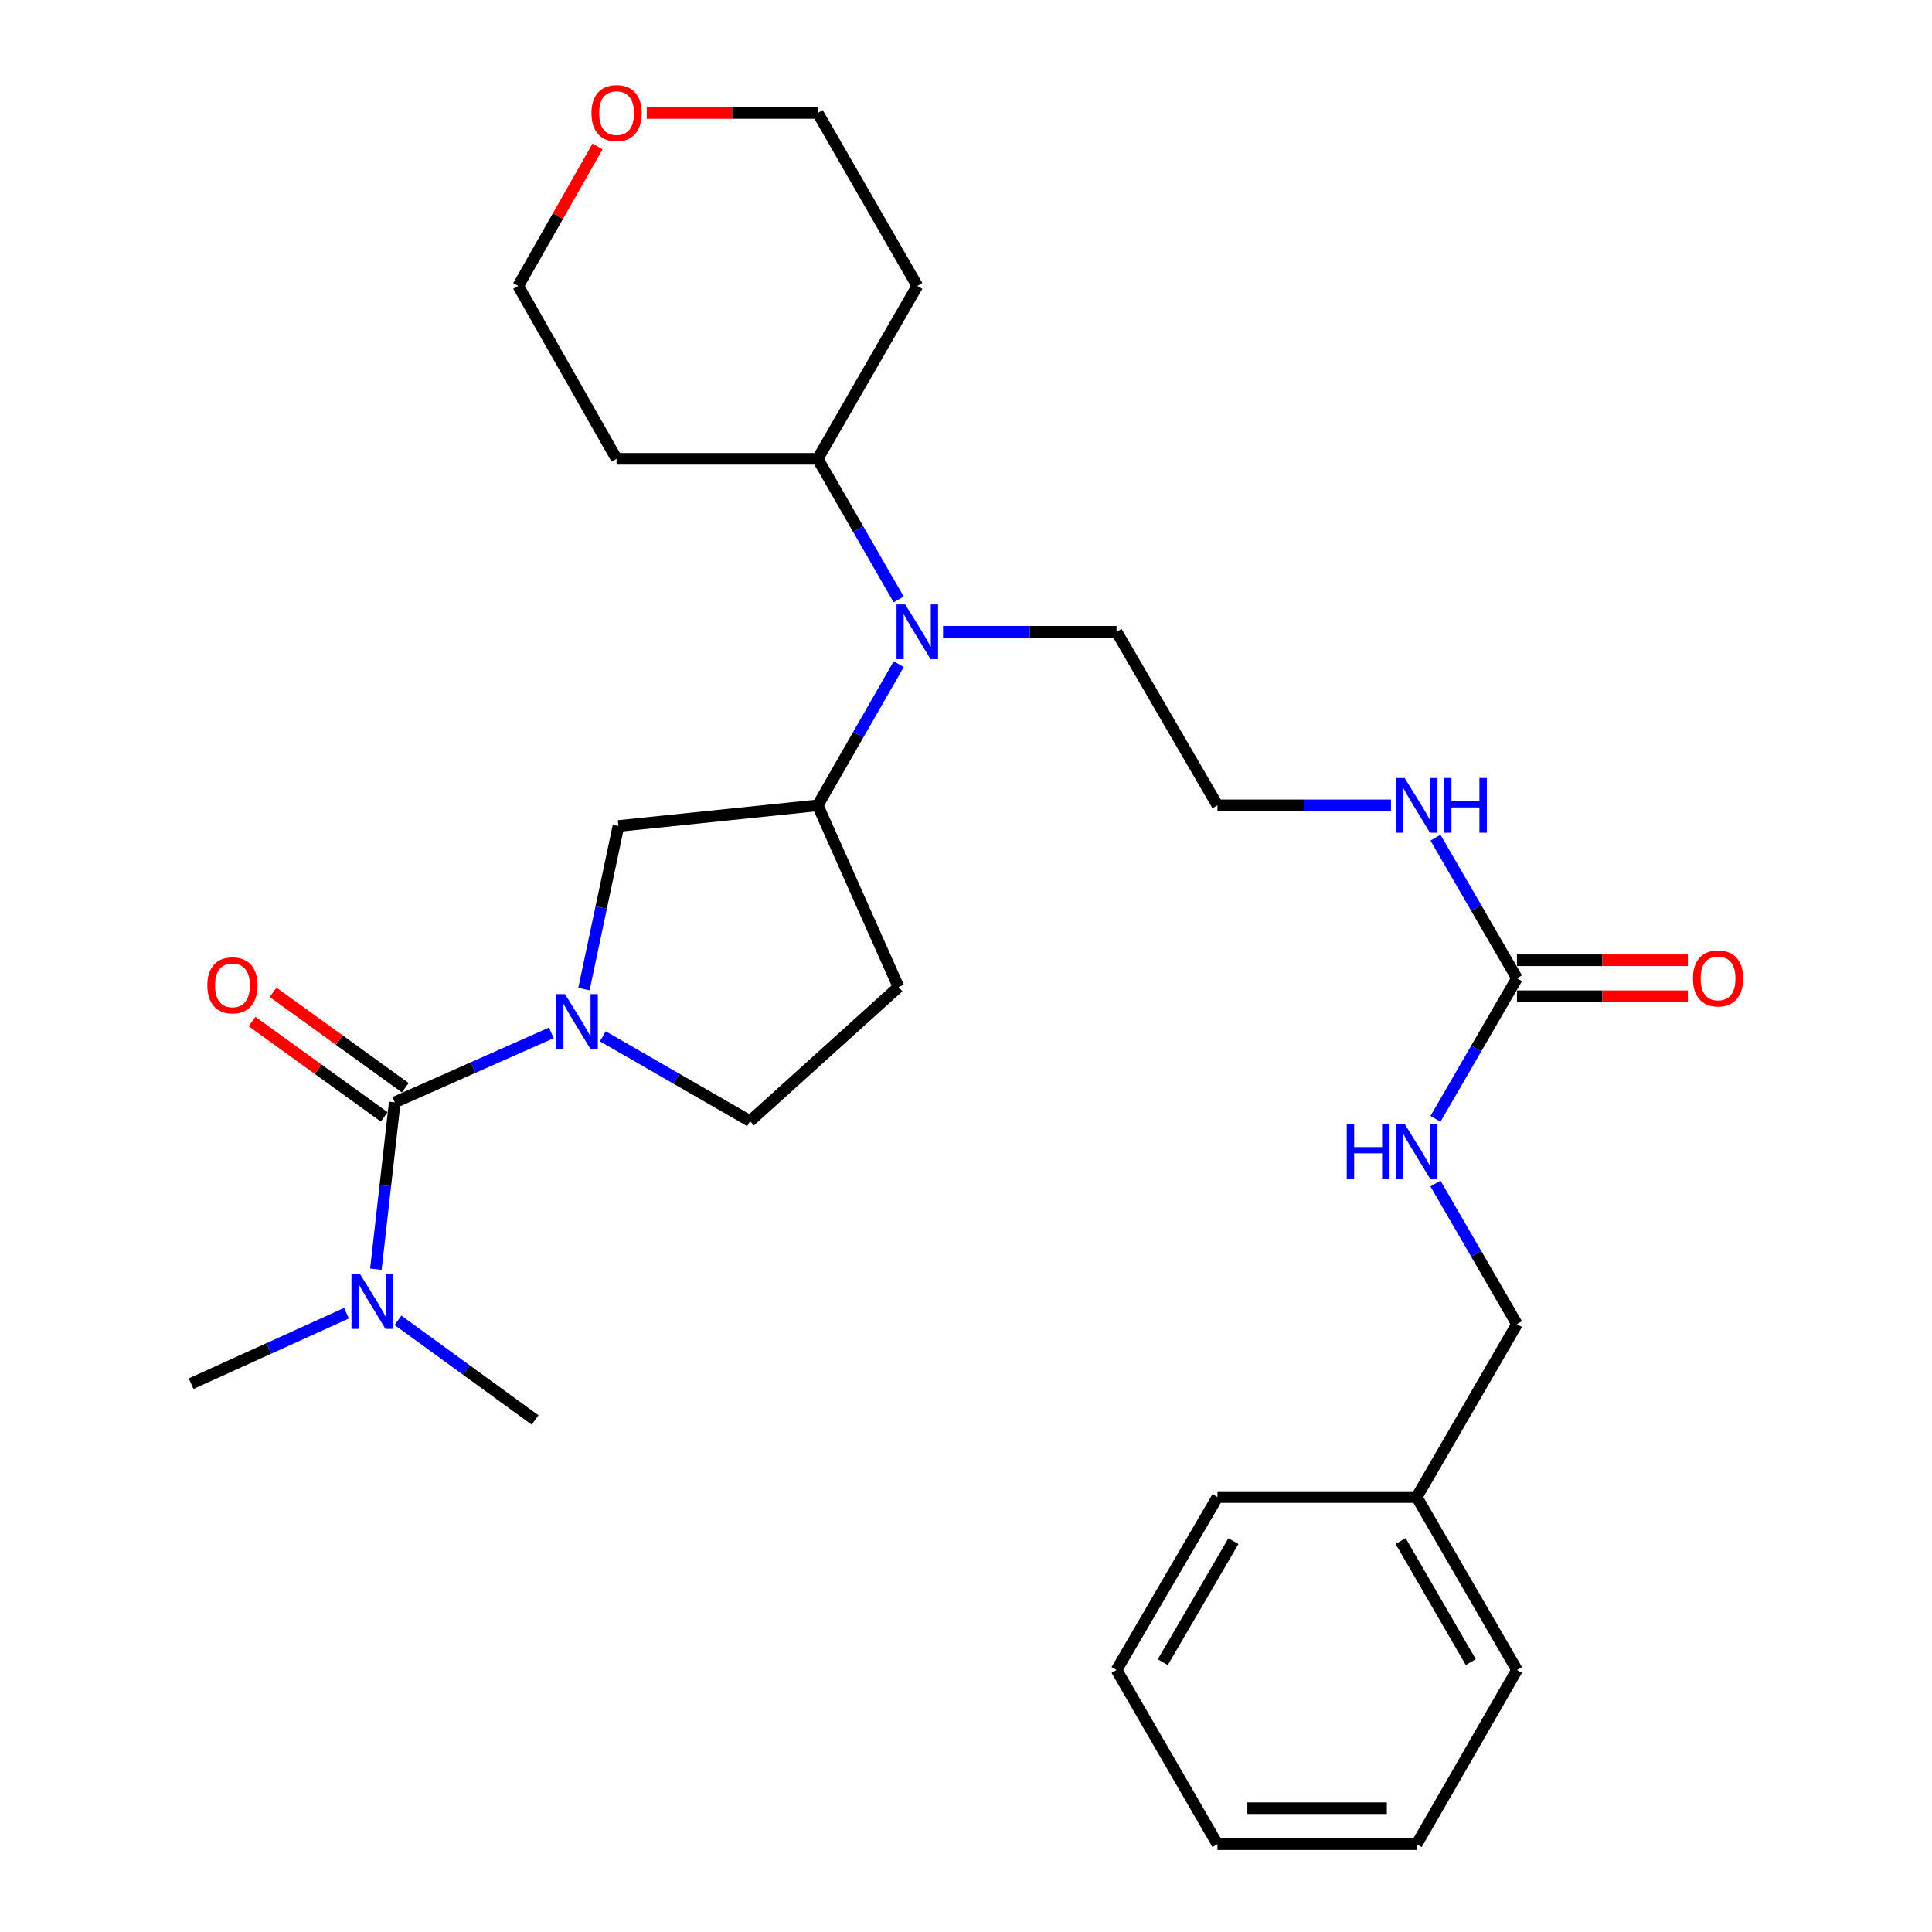 <?xml version='1.0' encoding='iso-8859-1'?>
<svg version='1.1' baseProfile='full'
              xmlns='http://www.w3.org/2000/svg'
                      xmlns:rdkit='http://www.rdkit.org/xml'
                      xmlns:xlink='http://www.w3.org/1999/xlink'
                  xml:space='preserve'
width='1000px' height='1000px' viewBox='0 0 1000 1000'>
<!-- END OF HEADER -->
<rect style='opacity:1.0;fill:#FFFFFF;stroke:none' width='1000' height='1000' x='0' y='0'> </rect>
<path class='bond-0' d='M 285.375,534.615 L 244.85,552.584' style='fill:none;fill-rule:evenodd;stroke:#0000FF;stroke-width:6px;stroke-linecap:butt;stroke-linejoin:miter;stroke-opacity:1' />
<path class='bond-0' d='M 244.85,552.584 L 204.325,570.553' style='fill:none;fill-rule:evenodd;stroke:#000000;stroke-width:6px;stroke-linecap:butt;stroke-linejoin:miter;stroke-opacity:1' />
<path class='bond-3' d='M 302.24,511.963 L 311.175,469.75' style='fill:none;fill-rule:evenodd;stroke:#0000FF;stroke-width:6px;stroke-linecap:butt;stroke-linejoin:miter;stroke-opacity:1' />
<path class='bond-3' d='M 311.175,469.75 L 320.11,427.538' style='fill:none;fill-rule:evenodd;stroke:#000000;stroke-width:6px;stroke-linecap:butt;stroke-linejoin:miter;stroke-opacity:1' />
<path class='bond-6' d='M 312.019,536.386 L 350.116,558.339' style='fill:none;fill-rule:evenodd;stroke:#0000FF;stroke-width:6px;stroke-linecap:butt;stroke-linejoin:miter;stroke-opacity:1' />
<path class='bond-6' d='M 350.116,558.339 L 388.212,580.292' style='fill:none;fill-rule:evenodd;stroke:#000000;stroke-width:6px;stroke-linecap:butt;stroke-linejoin:miter;stroke-opacity:1' />
<path class='bond-5' d='M 204.325,570.553 L 199.436,613.739' style='fill:none;fill-rule:evenodd;stroke:#000000;stroke-width:6px;stroke-linecap:butt;stroke-linejoin:miter;stroke-opacity:1' />
<path class='bond-5' d='M 199.436,613.739 L 194.547,656.925' style='fill:none;fill-rule:evenodd;stroke:#0000FF;stroke-width:6px;stroke-linecap:butt;stroke-linejoin:miter;stroke-opacity:1' />
<path class='bond-8' d='M 209.777,563 L 175.566,538.311' style='fill:none;fill-rule:evenodd;stroke:#000000;stroke-width:6px;stroke-linecap:butt;stroke-linejoin:miter;stroke-opacity:1' />
<path class='bond-8' d='M 175.566,538.311 L 141.356,513.621' style='fill:none;fill-rule:evenodd;stroke:#FF0000;stroke-width:6px;stroke-linecap:butt;stroke-linejoin:miter;stroke-opacity:1' />
<path class='bond-8' d='M 198.874,578.106 L 164.664,553.417' style='fill:none;fill-rule:evenodd;stroke:#000000;stroke-width:6px;stroke-linecap:butt;stroke-linejoin:miter;stroke-opacity:1' />
<path class='bond-8' d='M 164.664,553.417 L 130.454,528.728' style='fill:none;fill-rule:evenodd;stroke:#FF0000;stroke-width:6px;stroke-linecap:butt;stroke-linejoin:miter;stroke-opacity:1' />
<path class='bond-1' d='M 423.247,416.846 L 320.11,427.538' style='fill:none;fill-rule:evenodd;stroke:#000000;stroke-width:6px;stroke-linecap:butt;stroke-linejoin:miter;stroke-opacity:1' />
<path class='bond-4' d='M 423.247,416.846 L 444.218,380.302' style='fill:none;fill-rule:evenodd;stroke:#000000;stroke-width:6px;stroke-linecap:butt;stroke-linejoin:miter;stroke-opacity:1' />
<path class='bond-4' d='M 444.218,380.302 L 465.188,343.759' style='fill:none;fill-rule:evenodd;stroke:#0000FF;stroke-width:6px;stroke-linecap:butt;stroke-linejoin:miter;stroke-opacity:1' />
<path class='bond-29' d='M 423.247,416.846 L 465.081,510.875' style='fill:none;fill-rule:evenodd;stroke:#000000;stroke-width:6px;stroke-linecap:butt;stroke-linejoin:miter;stroke-opacity:1' />
<path class='bond-2' d='M 785.173,506.342 L 764.085,469.967' style='fill:none;fill-rule:evenodd;stroke:#000000;stroke-width:6px;stroke-linecap:butt;stroke-linejoin:miter;stroke-opacity:1' />
<path class='bond-2' d='M 764.085,469.967 L 742.998,433.593' style='fill:none;fill-rule:evenodd;stroke:#0000FF;stroke-width:6px;stroke-linecap:butt;stroke-linejoin:miter;stroke-opacity:1' />
<path class='bond-9' d='M 785.173,506.342 L 764.084,542.727' style='fill:none;fill-rule:evenodd;stroke:#000000;stroke-width:6px;stroke-linecap:butt;stroke-linejoin:miter;stroke-opacity:1' />
<path class='bond-9' d='M 764.084,542.727 L 742.996,579.112' style='fill:none;fill-rule:evenodd;stroke:#0000FF;stroke-width:6px;stroke-linecap:butt;stroke-linejoin:miter;stroke-opacity:1' />
<path class='bond-10' d='M 785.173,515.657 L 829.417,515.657' style='fill:none;fill-rule:evenodd;stroke:#000000;stroke-width:6px;stroke-linecap:butt;stroke-linejoin:miter;stroke-opacity:1' />
<path class='bond-10' d='M 829.417,515.657 L 873.66,515.657' style='fill:none;fill-rule:evenodd;stroke:#FF0000;stroke-width:6px;stroke-linecap:butt;stroke-linejoin:miter;stroke-opacity:1' />
<path class='bond-10' d='M 785.173,497.027 L 829.417,497.027' style='fill:none;fill-rule:evenodd;stroke:#000000;stroke-width:6px;stroke-linecap:butt;stroke-linejoin:miter;stroke-opacity:1' />
<path class='bond-10' d='M 829.417,497.027 L 873.66,497.027' style='fill:none;fill-rule:evenodd;stroke:#FF0000;stroke-width:6px;stroke-linecap:butt;stroke-linejoin:miter;stroke-opacity:1' />
<path class='bond-11' d='M 465.158,310.267 L 444.202,273.88' style='fill:none;fill-rule:evenodd;stroke:#0000FF;stroke-width:6px;stroke-linecap:butt;stroke-linejoin:miter;stroke-opacity:1' />
<path class='bond-11' d='M 444.202,273.88 L 423.247,237.493' style='fill:none;fill-rule:evenodd;stroke:#000000;stroke-width:6px;stroke-linecap:butt;stroke-linejoin:miter;stroke-opacity:1' />
<path class='bond-18' d='M 488.118,327.009 L 533.022,327.009' style='fill:none;fill-rule:evenodd;stroke:#0000FF;stroke-width:6px;stroke-linecap:butt;stroke-linejoin:miter;stroke-opacity:1' />
<path class='bond-18' d='M 533.022,327.009 L 577.926,327.009' style='fill:none;fill-rule:evenodd;stroke:#000000;stroke-width:6px;stroke-linecap:butt;stroke-linejoin:miter;stroke-opacity:1' />
<path class='bond-22' d='M 179.338,679.717 L 139.13,697.952' style='fill:none;fill-rule:evenodd;stroke:#0000FF;stroke-width:6px;stroke-linecap:butt;stroke-linejoin:miter;stroke-opacity:1' />
<path class='bond-22' d='M 139.13,697.952 L 98.922,716.187' style='fill:none;fill-rule:evenodd;stroke:#000000;stroke-width:6px;stroke-linecap:butt;stroke-linejoin:miter;stroke-opacity:1' />
<path class='bond-23' d='M 205.997,683.384 L 241.479,709.183' style='fill:none;fill-rule:evenodd;stroke:#0000FF;stroke-width:6px;stroke-linecap:butt;stroke-linejoin:miter;stroke-opacity:1' />
<path class='bond-23' d='M 241.479,709.183 L 276.961,734.982' style='fill:none;fill-rule:evenodd;stroke:#000000;stroke-width:6px;stroke-linecap:butt;stroke-linejoin:miter;stroke-opacity:1' />
<path class='bond-7' d='M 388.212,580.292 L 465.081,510.875' style='fill:none;fill-rule:evenodd;stroke:#000000;stroke-width:6px;stroke-linecap:butt;stroke-linejoin:miter;stroke-opacity:1' />
<path class='bond-14' d='M 742.998,612.605 L 764.085,648.98' style='fill:none;fill-rule:evenodd;stroke:#0000FF;stroke-width:6px;stroke-linecap:butt;stroke-linejoin:miter;stroke-opacity:1' />
<path class='bond-14' d='M 764.085,648.98 L 785.173,685.354' style='fill:none;fill-rule:evenodd;stroke:#000000;stroke-width:6px;stroke-linecap:butt;stroke-linejoin:miter;stroke-opacity:1' />
<path class='bond-15' d='M 423.247,237.493 L 474.8,147.997' style='fill:none;fill-rule:evenodd;stroke:#000000;stroke-width:6px;stroke-linecap:butt;stroke-linejoin:miter;stroke-opacity:1' />
<path class='bond-16' d='M 423.247,237.493 L 319.137,237.493' style='fill:none;fill-rule:evenodd;stroke:#000000;stroke-width:6px;stroke-linecap:butt;stroke-linejoin:miter;stroke-opacity:1' />
<path class='bond-12' d='M 719.971,416.846 L 675.061,416.846' style='fill:none;fill-rule:evenodd;stroke:#0000FF;stroke-width:6px;stroke-linecap:butt;stroke-linejoin:miter;stroke-opacity:1' />
<path class='bond-12' d='M 675.061,416.846 L 630.152,416.846' style='fill:none;fill-rule:evenodd;stroke:#000000;stroke-width:6px;stroke-linecap:butt;stroke-linejoin:miter;stroke-opacity:1' />
<path class='bond-13' d='M 309.279,75.805 L 288.753,111.901' style='fill:none;fill-rule:evenodd;stroke:#FF0000;stroke-width:6px;stroke-linecap:butt;stroke-linejoin:miter;stroke-opacity:1' />
<path class='bond-13' d='M 288.753,111.901 L 268.226,147.997' style='fill:none;fill-rule:evenodd;stroke:#000000;stroke-width:6px;stroke-linecap:butt;stroke-linejoin:miter;stroke-opacity:1' />
<path class='bond-30' d='M 334.74,58.47 L 378.993,58.47' style='fill:none;fill-rule:evenodd;stroke:#FF0000;stroke-width:6px;stroke-linecap:butt;stroke-linejoin:miter;stroke-opacity:1' />
<path class='bond-30' d='M 378.993,58.47 L 423.247,58.47' style='fill:none;fill-rule:evenodd;stroke:#000000;stroke-width:6px;stroke-linecap:butt;stroke-linejoin:miter;stroke-opacity:1' />
<path class='bond-19' d='M 785.173,685.354 L 733.289,774.881' style='fill:none;fill-rule:evenodd;stroke:#000000;stroke-width:6px;stroke-linecap:butt;stroke-linejoin:miter;stroke-opacity:1' />
<path class='bond-21' d='M 474.8,147.997 L 423.247,58.47' style='fill:none;fill-rule:evenodd;stroke:#000000;stroke-width:6px;stroke-linecap:butt;stroke-linejoin:miter;stroke-opacity:1' />
<path class='bond-20' d='M 319.137,237.493 L 268.226,147.997' style='fill:none;fill-rule:evenodd;stroke:#000000;stroke-width:6px;stroke-linecap:butt;stroke-linejoin:miter;stroke-opacity:1' />
<path class='bond-17' d='M 630.152,416.846 L 577.926,327.009' style='fill:none;fill-rule:evenodd;stroke:#000000;stroke-width:6px;stroke-linecap:butt;stroke-linejoin:miter;stroke-opacity:1' />
<path class='bond-24' d='M 733.289,774.881 L 785.173,864.377' style='fill:none;fill-rule:evenodd;stroke:#000000;stroke-width:6px;stroke-linecap:butt;stroke-linejoin:miter;stroke-opacity:1' />
<path class='bond-24' d='M 724.954,797.649 L 761.273,860.296' style='fill:none;fill-rule:evenodd;stroke:#000000;stroke-width:6px;stroke-linecap:butt;stroke-linejoin:miter;stroke-opacity:1' />
<path class='bond-25' d='M 733.289,774.881 L 630.152,774.881' style='fill:none;fill-rule:evenodd;stroke:#000000;stroke-width:6px;stroke-linecap:butt;stroke-linejoin:miter;stroke-opacity:1' />
<path class='bond-27' d='M 785.173,864.377 L 733.289,954.545' style='fill:none;fill-rule:evenodd;stroke:#000000;stroke-width:6px;stroke-linecap:butt;stroke-linejoin:miter;stroke-opacity:1' />
<path class='bond-26' d='M 630.152,774.881 L 577.926,864.377' style='fill:none;fill-rule:evenodd;stroke:#000000;stroke-width:6px;stroke-linecap:butt;stroke-linejoin:miter;stroke-opacity:1' />
<path class='bond-26' d='M 638.409,797.695 L 601.851,860.342' style='fill:none;fill-rule:evenodd;stroke:#000000;stroke-width:6px;stroke-linecap:butt;stroke-linejoin:miter;stroke-opacity:1' />
<path class='bond-28' d='M 577.926,864.377 L 630.152,954.545' style='fill:none;fill-rule:evenodd;stroke:#000000;stroke-width:6px;stroke-linecap:butt;stroke-linejoin:miter;stroke-opacity:1' />
<path class='bond-31' d='M 733.289,954.545 L 630.152,954.545' style='fill:none;fill-rule:evenodd;stroke:#000000;stroke-width:6px;stroke-linecap:butt;stroke-linejoin:miter;stroke-opacity:1' />
<path class='bond-31' d='M 717.819,935.916 L 645.623,935.916' style='fill:none;fill-rule:evenodd;stroke:#000000;stroke-width:6px;stroke-linecap:butt;stroke-linejoin:miter;stroke-opacity:1' />
<path  class='atom-0' d='M 292.436 514.548
L 301.716 529.548
Q 302.636 531.028, 304.116 533.708
Q 305.596 536.388, 305.676 536.548
L 305.676 514.548
L 309.436 514.548
L 309.436 542.868
L 305.556 542.868
L 295.596 526.468
Q 294.436 524.548, 293.196 522.348
Q 291.996 520.148, 291.636 519.468
L 291.636 542.868
L 287.956 542.868
L 287.956 514.548
L 292.436 514.548
' fill='#0000FF'/>
<path  class='atom-5' d='M 468.54 312.849
L 477.82 327.849
Q 478.74 329.329, 480.22 332.009
Q 481.7 334.689, 481.78 334.849
L 481.78 312.849
L 485.54 312.849
L 485.54 341.169
L 481.66 341.169
L 471.7 324.769
Q 470.54 322.849, 469.3 320.649
Q 468.1 318.449, 467.74 317.769
L 467.74 341.169
L 464.06 341.169
L 464.06 312.849
L 468.54 312.849
' fill='#0000FF'/>
<path  class='atom-6' d='M 186.391 659.52
L 195.671 674.52
Q 196.591 676, 198.071 678.68
Q 199.551 681.36, 199.631 681.52
L 199.631 659.52
L 203.391 659.52
L 203.391 687.84
L 199.511 687.84
L 189.551 671.44
Q 188.391 669.52, 187.151 667.32
Q 185.951 665.12, 185.591 664.44
L 185.591 687.84
L 181.911 687.84
L 181.911 659.52
L 186.391 659.52
' fill='#0000FF'/>
<path  class='atom-9' d='M 107.315 510.003
Q 107.315 503.203, 110.675 499.403
Q 114.035 495.603, 120.315 495.603
Q 126.595 495.603, 129.955 499.403
Q 133.315 503.203, 133.315 510.003
Q 133.315 516.883, 129.915 520.803
Q 126.515 524.683, 120.315 524.683
Q 114.075 524.683, 110.675 520.803
Q 107.315 516.923, 107.315 510.003
M 120.315 521.483
Q 124.635 521.483, 126.955 518.603
Q 129.315 515.683, 129.315 510.003
Q 129.315 504.443, 126.955 501.643
Q 124.635 498.803, 120.315 498.803
Q 115.995 498.803, 113.635 501.603
Q 111.315 504.403, 111.315 510.003
Q 111.315 515.723, 113.635 518.603
Q 115.995 521.483, 120.315 521.483
' fill='#FF0000'/>
<path  class='atom-10' d='M 697.069 581.699
L 700.909 581.699
L 700.909 593.739
L 715.389 593.739
L 715.389 581.699
L 719.229 581.699
L 719.229 610.019
L 715.389 610.019
L 715.389 596.939
L 700.909 596.939
L 700.909 610.019
L 697.069 610.019
L 697.069 581.699
' fill='#0000FF'/>
<path  class='atom-10' d='M 727.029 581.699
L 736.309 596.699
Q 737.229 598.179, 738.709 600.859
Q 740.189 603.539, 740.269 603.699
L 740.269 581.699
L 744.029 581.699
L 744.029 610.019
L 740.149 610.019
L 730.189 593.619
Q 729.029 591.699, 727.789 589.499
Q 726.589 587.299, 726.229 586.619
L 726.229 610.019
L 722.549 610.019
L 722.549 581.699
L 727.029 581.699
' fill='#0000FF'/>
<path  class='atom-11' d='M 876.262 506.422
Q 876.262 499.622, 879.622 495.822
Q 882.982 492.022, 889.262 492.022
Q 895.542 492.022, 898.902 495.822
Q 902.262 499.622, 902.262 506.422
Q 902.262 513.302, 898.862 517.222
Q 895.462 521.102, 889.262 521.102
Q 883.022 521.102, 879.622 517.222
Q 876.262 513.342, 876.262 506.422
M 889.262 517.902
Q 893.582 517.902, 895.902 515.022
Q 898.262 512.102, 898.262 506.422
Q 898.262 500.862, 895.902 498.062
Q 893.582 495.222, 889.262 495.222
Q 884.942 495.222, 882.582 498.022
Q 880.262 500.822, 880.262 506.422
Q 880.262 512.142, 882.582 515.022
Q 884.942 517.902, 889.262 517.902
' fill='#FF0000'/>
<path  class='atom-13' d='M 727.029 402.686
L 736.309 417.686
Q 737.229 419.166, 738.709 421.846
Q 740.189 424.526, 740.269 424.686
L 740.269 402.686
L 744.029 402.686
L 744.029 431.006
L 740.149 431.006
L 730.189 414.606
Q 729.029 412.686, 727.789 410.486
Q 726.589 408.286, 726.229 407.606
L 726.229 431.006
L 722.549 431.006
L 722.549 402.686
L 727.029 402.686
' fill='#0000FF'/>
<path  class='atom-13' d='M 747.429 402.686
L 751.269 402.686
L 751.269 414.726
L 765.749 414.726
L 765.749 402.686
L 769.589 402.686
L 769.589 431.006
L 765.749 431.006
L 765.749 417.926
L 751.269 417.926
L 751.269 431.006
L 747.429 431.006
L 747.429 402.686
' fill='#0000FF'/>
<path  class='atom-14' d='M 306.137 58.55
Q 306.137 51.75, 309.497 47.95
Q 312.857 44.15, 319.137 44.15
Q 325.417 44.15, 328.777 47.95
Q 332.137 51.75, 332.137 58.55
Q 332.137 65.43, 328.737 69.35
Q 325.337 73.23, 319.137 73.23
Q 312.897 73.23, 309.497 69.35
Q 306.137 65.47, 306.137 58.55
M 319.137 70.03
Q 323.457 70.03, 325.777 67.15
Q 328.137 64.23, 328.137 58.55
Q 328.137 52.99, 325.777 50.19
Q 323.457 47.35, 319.137 47.35
Q 314.817 47.35, 312.457 50.15
Q 310.137 52.95, 310.137 58.55
Q 310.137 64.27, 312.457 67.15
Q 314.817 70.03, 319.137 70.03
' fill='#FF0000'/>
</svg>
